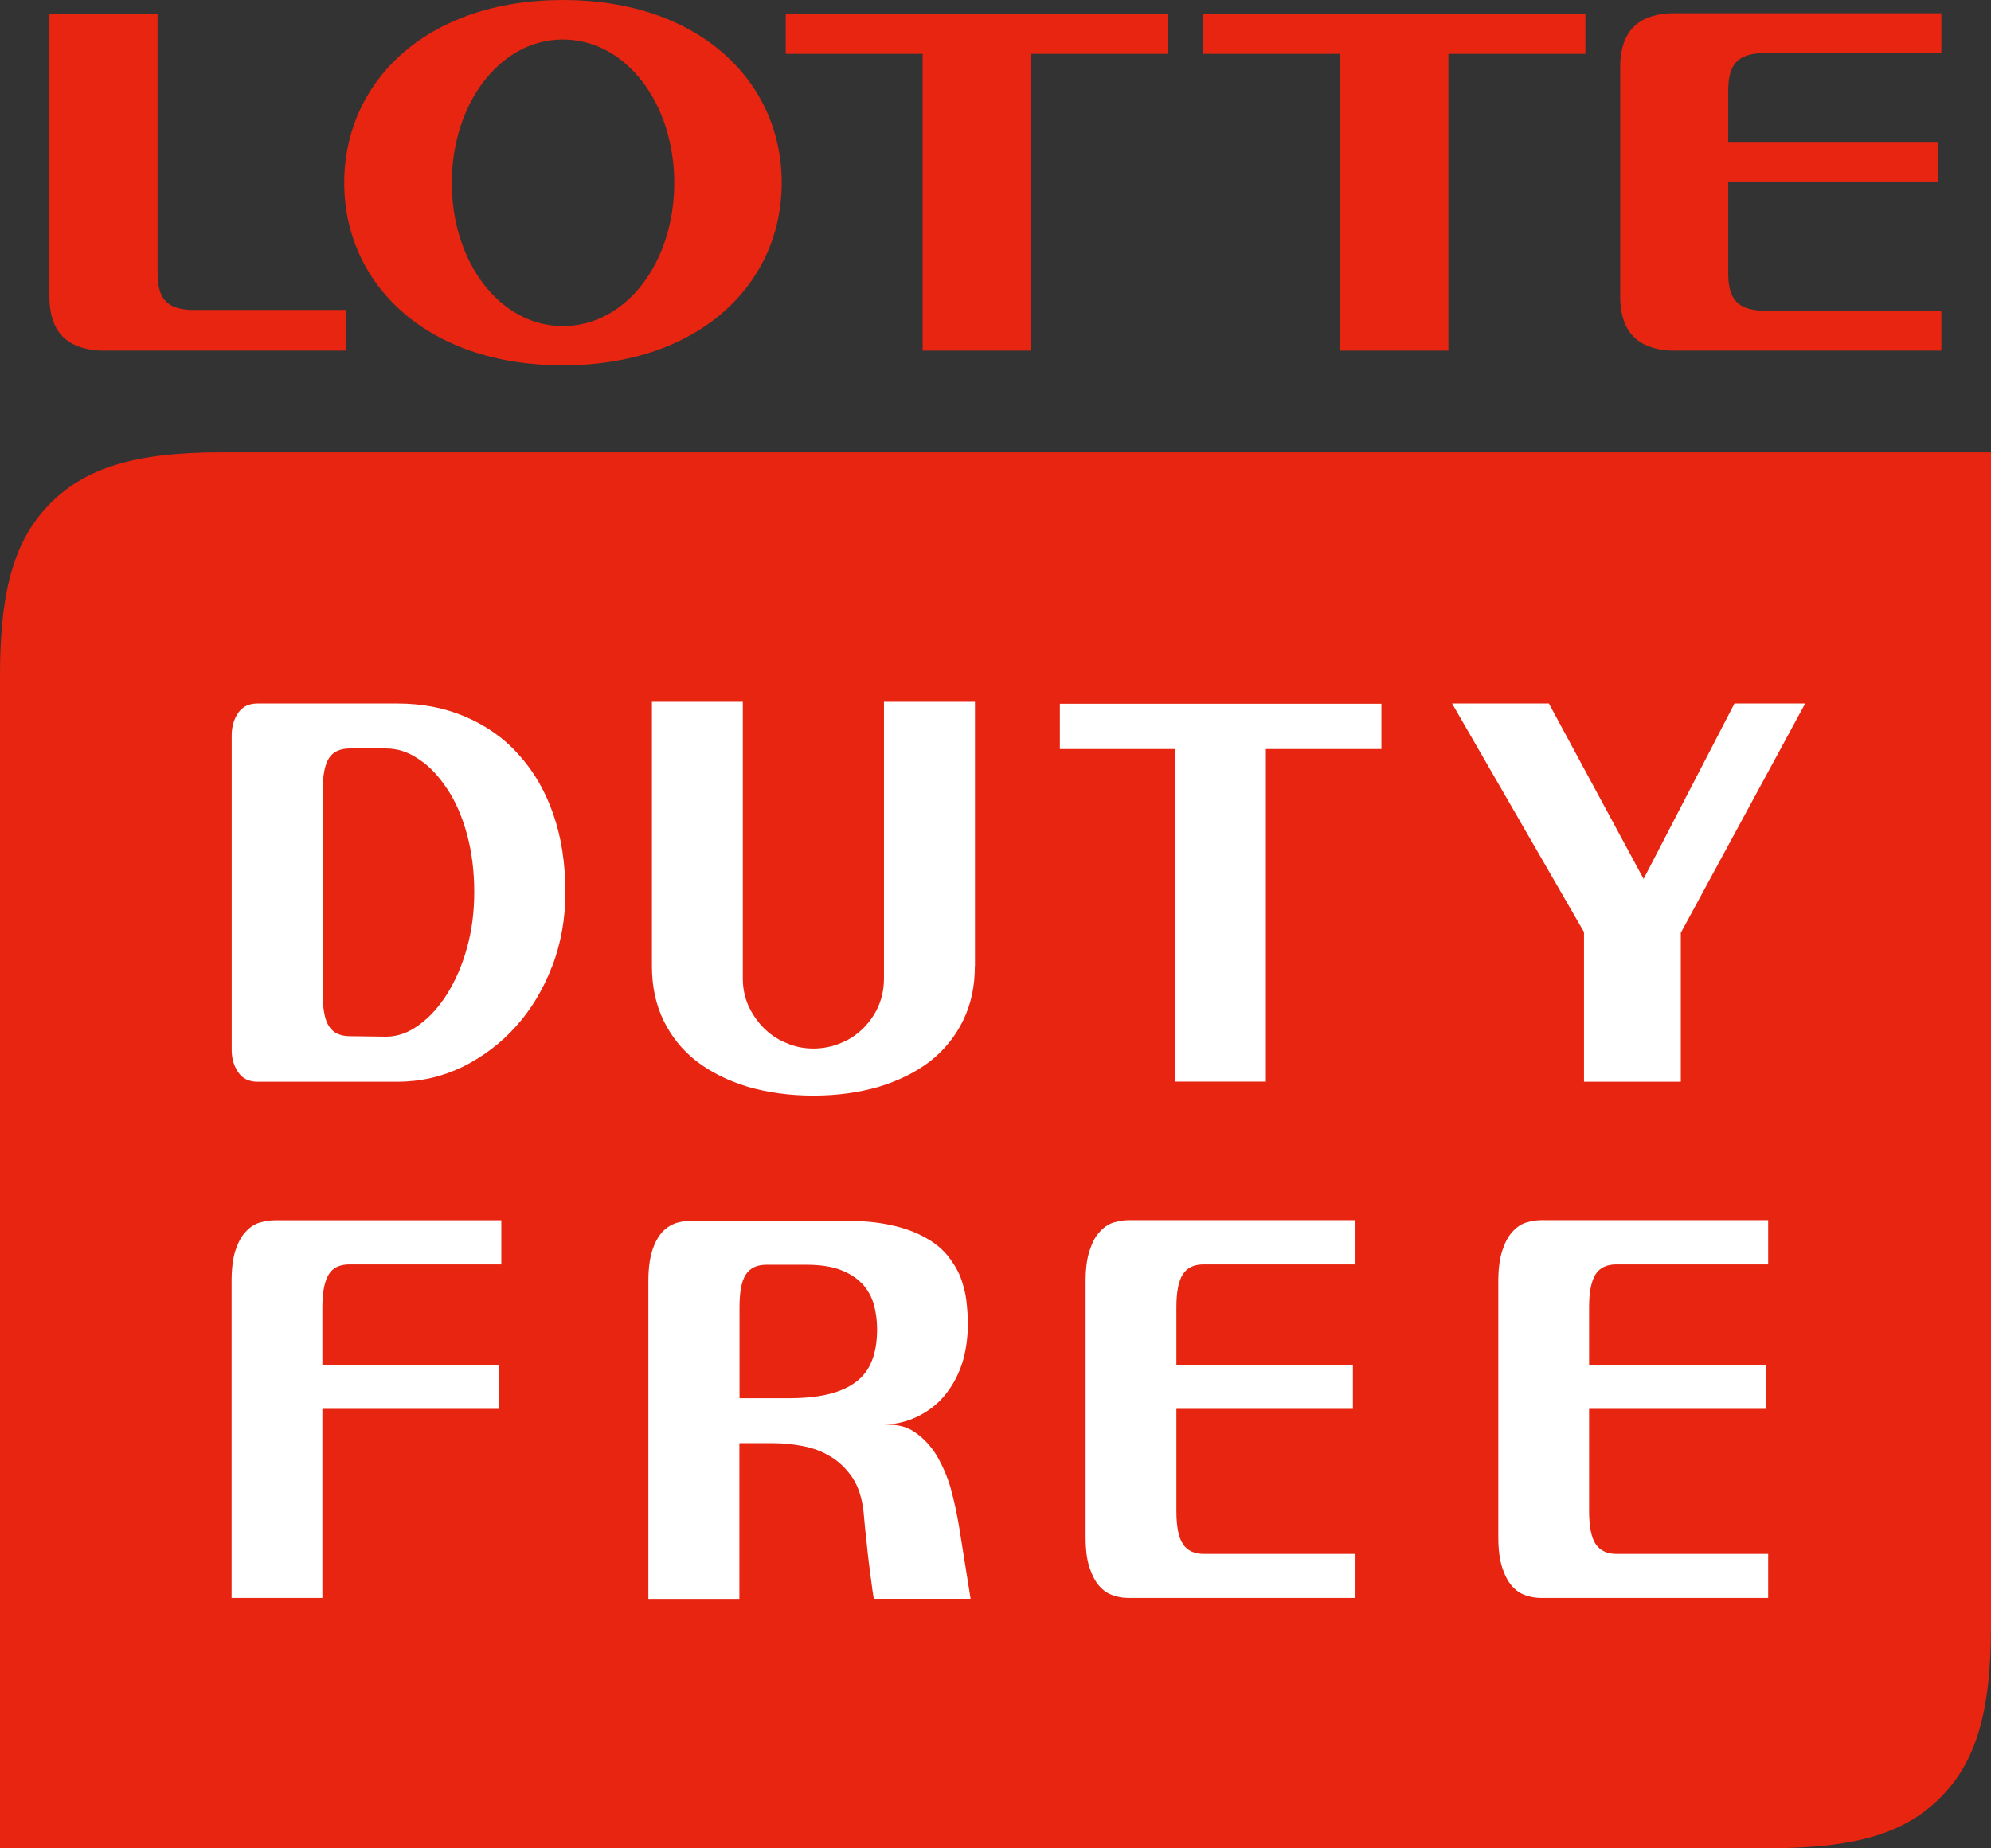 <svg width="112" height="104" viewBox="0 0 112 104" fill="none" xmlns="http://www.w3.org/2000/svg">
<rect x="0" y="0" width="112" height="104" fill="#333333" stroke="none"/>
<g clip-path="url(#clip0_17_4)">
<path d="M105.058 30.22H8.213V98.441H105.058V30.22Z" fill="white"/>
<path d="M31.665 18.347C28.108 18.347 25.415 14.736 25.415 10.291C25.415 5.846 28.114 2.222 31.665 2.222C35.216 2.222 37.929 5.826 37.929 10.291C37.929 14.756 35.229 18.347 31.665 18.347ZM31.665 0C23.971 0 19.363 4.612 19.363 10.284C19.363 15.957 23.978 20.556 31.665 20.556C39.352 20.556 43.974 15.964 43.974 10.284C43.974 4.605 39.365 0 31.665 0Z" fill="#E72511"/>
<path d="M65.719 0.761H44.201V3.03H51.901V19.728H58.006V3.03H65.719V0.761Z" fill="#E72511"/>
<path d="M89.184 0.761H67.666V3.03H75.366V19.728H81.477V3.03H89.184V0.761Z" fill="#E72511"/>
<path d="M99.054 2.99H109.208V0.747H94.007C92.643 0.801 91.141 1.321 91.141 3.784V16.672C91.141 19.134 92.643 19.661 94.007 19.728H109.208V17.479H99.054C97.757 17.399 97.218 16.852 97.218 15.35V10.211H109.041V7.982H97.218V5.112C97.218 3.604 97.757 3.063 99.054 2.99Z" fill="#E72511"/>
<path d="M10.699 17.439C9.416 17.366 8.864 16.845 8.864 15.35V0.761H2.779V16.678C2.779 19.134 4.282 19.655 5.652 19.728H19.477V17.439H10.699Z" fill="#E72511"/>
<path d="M94.551 52.497V60.866H89.105V52.444L81.684 39.583H87.13L92.457 49.454L97.57 39.583H101.547L94.545 52.497H94.551ZM99.465 71.144H90.934C90.395 71.144 90.003 71.324 89.757 71.698C89.517 72.079 89.391 72.692 89.391 73.547V76.797H99.326V79.273H89.391V85.026C89.391 85.887 89.517 86.514 89.757 86.875C90.01 87.248 90.395 87.435 90.934 87.435H99.465V89.911H86.691C86.406 89.911 86.113 89.865 85.827 89.764C85.534 89.671 85.282 89.498 85.056 89.244C84.829 88.99 84.643 88.63 84.504 88.203C84.364 87.769 84.284 87.202 84.284 86.494V72.072C84.284 71.398 84.364 70.817 84.504 70.383C84.643 69.943 84.829 69.582 85.056 69.336C85.282 69.075 85.534 68.895 85.827 68.795C86.113 68.715 86.406 68.655 86.691 68.655H99.465V71.138V71.144ZM77.708 42.146H71.211V60.86H66.097V42.146H59.621V39.596H77.708V42.146ZM76.251 71.144H67.72C67.181 71.144 66.782 71.324 66.543 71.698C66.297 72.079 66.177 72.692 66.177 73.547V76.797H76.105V79.273H66.177V85.026C66.177 85.887 66.297 86.514 66.543 86.875C66.782 87.248 67.181 87.435 67.72 87.435H76.251V89.911H63.464C63.185 89.911 62.906 89.865 62.613 89.764C62.327 89.671 62.068 89.498 61.842 89.244C61.616 88.99 61.436 88.63 61.29 88.203C61.144 87.769 61.07 87.202 61.07 86.494V72.072C61.07 71.398 61.144 70.817 61.29 70.383C61.429 69.943 61.609 69.582 61.842 69.336C62.068 69.075 62.334 68.895 62.613 68.795C62.906 68.715 63.192 68.655 63.464 68.655H76.251V71.138V71.144ZM54.84 54.353C54.84 55.494 54.627 56.502 54.181 57.416C53.742 58.317 53.124 59.084 52.326 59.712C51.528 60.326 50.557 60.806 49.447 61.147C48.323 61.474 47.099 61.647 45.756 61.647C44.413 61.647 43.183 61.474 42.059 61.147C40.942 60.806 39.984 60.326 39.18 59.712C38.382 59.091 37.763 58.317 37.325 57.416C36.886 56.508 36.673 55.494 36.673 54.353V39.49H41.786V55.053C41.786 55.587 41.886 56.101 42.099 56.588C42.318 57.062 42.604 57.476 42.963 57.843C43.329 58.203 43.741 58.49 44.233 58.684C44.706 58.898 45.224 58.998 45.763 58.998C46.301 58.998 46.834 58.891 47.312 58.684C47.798 58.49 48.217 58.203 48.576 57.843C48.935 57.476 49.227 57.056 49.427 56.588C49.633 56.101 49.726 55.587 49.726 55.053V39.49H54.846V54.353H54.84ZM49.154 89.965C49.094 89.604 49.048 89.251 49.008 88.937C48.961 88.623 48.922 88.276 48.875 87.922C48.828 87.555 48.788 87.162 48.742 86.708C48.689 86.267 48.636 85.733 48.582 85.099C48.496 84.292 48.283 83.631 47.937 83.117C47.598 82.63 47.193 82.23 46.7 81.943C46.228 81.656 45.71 81.469 45.145 81.362C44.593 81.255 44.027 81.202 43.475 81.202H41.593V89.965H36.473V72.085C36.473 71.391 36.547 70.831 36.686 70.383C36.826 69.943 37.012 69.596 37.238 69.342C37.464 69.089 37.73 68.928 38.009 68.822C38.302 68.735 38.588 68.688 38.867 68.688H47.492C48.523 68.688 49.407 68.768 50.158 68.942C50.896 69.102 51.528 69.342 52.04 69.629C52.559 69.909 52.971 70.243 53.297 70.637C53.609 71.031 53.855 71.424 54.028 71.852C54.188 72.285 54.308 72.713 54.361 73.173C54.414 73.627 54.447 74.061 54.447 74.488C54.447 75.229 54.348 75.943 54.161 76.597C53.955 77.257 53.663 77.838 53.27 78.352C52.885 78.873 52.393 79.286 51.801 79.607C51.202 79.94 50.517 80.121 49.719 80.181C50.411 80.121 51.003 80.254 51.475 80.594C51.954 80.921 52.366 81.362 52.699 81.909C53.024 82.463 53.297 83.091 53.49 83.771C53.676 84.465 53.822 85.146 53.942 85.834L54.6 89.958H49.148L49.154 89.965ZM31.054 54.379C30.562 55.661 29.884 56.795 29.032 57.743C28.175 58.704 27.171 59.458 26.033 60.025C24.883 60.579 23.659 60.866 22.356 60.866H14.483C14.004 60.866 13.645 60.693 13.399 60.332C13.16 59.979 13.033 59.572 13.033 59.078V41.372C13.033 40.885 13.16 40.457 13.399 40.11C13.638 39.763 13.998 39.583 14.483 39.583H22.356C23.746 39.583 25.009 39.83 26.173 40.324C27.337 40.825 28.341 41.519 29.165 42.446C30.003 43.361 30.662 44.482 31.114 45.783C31.579 47.098 31.805 48.58 31.805 50.228C31.805 51.703 31.553 53.084 31.061 54.379M28.195 71.144H19.663C19.124 71.144 18.732 71.324 18.499 71.698C18.26 72.079 18.134 72.692 18.134 73.547V76.797H28.048V79.273H18.134V89.911H13.027V72.079C13.027 71.404 13.1 70.824 13.233 70.39C13.379 69.95 13.559 69.589 13.791 69.342C14.018 69.082 14.27 68.902 14.569 68.802C14.862 68.722 15.141 68.662 15.434 68.662H28.201V71.144H28.195ZM12.455 25.448C7.567 25.448 4.821 26.335 2.846 28.304C0.878 30.28 0 33.049 0 37.948V103.993H99.545C104.439 103.993 107.186 103.126 109.161 101.137C111.122 99.161 112 96.405 112 91.5V25.448H12.455ZM48.496 72.232C48.183 71.898 47.771 71.638 47.259 71.445C46.754 71.258 46.122 71.164 45.351 71.164H43.123C42.591 71.164 42.199 71.338 41.953 71.718C41.713 72.085 41.6 72.693 41.6 73.567V78.672H44.393C46.069 78.672 47.312 78.379 48.117 77.778C48.941 77.191 49.34 76.19 49.34 74.788C49.34 74.294 49.274 73.82 49.154 73.387C49.021 72.946 48.808 72.559 48.496 72.225M25.149 44.382C24.683 43.668 24.158 43.107 23.553 42.713C22.961 42.306 22.349 42.113 21.711 42.113H19.676C19.144 42.113 18.745 42.293 18.513 42.647C18.273 43.014 18.154 43.614 18.154 44.475V55.934C18.154 56.788 18.273 57.396 18.513 57.756C18.745 58.117 19.144 58.303 19.676 58.303L21.711 58.33C22.349 58.33 22.961 58.117 23.553 57.683C24.158 57.249 24.683 56.668 25.149 55.934C25.614 55.187 25.994 54.333 26.266 53.345C26.545 52.357 26.678 51.309 26.678 50.181C26.678 49.053 26.545 47.932 26.266 46.931C25.994 45.93 25.621 45.083 25.149 44.375" fill="#E72511"/>
</g>
<defs>
<clipPath id="clip0_17_4">
<rect width="112" height="104" fill="white"/>
</clipPath>
</defs>
</svg>
